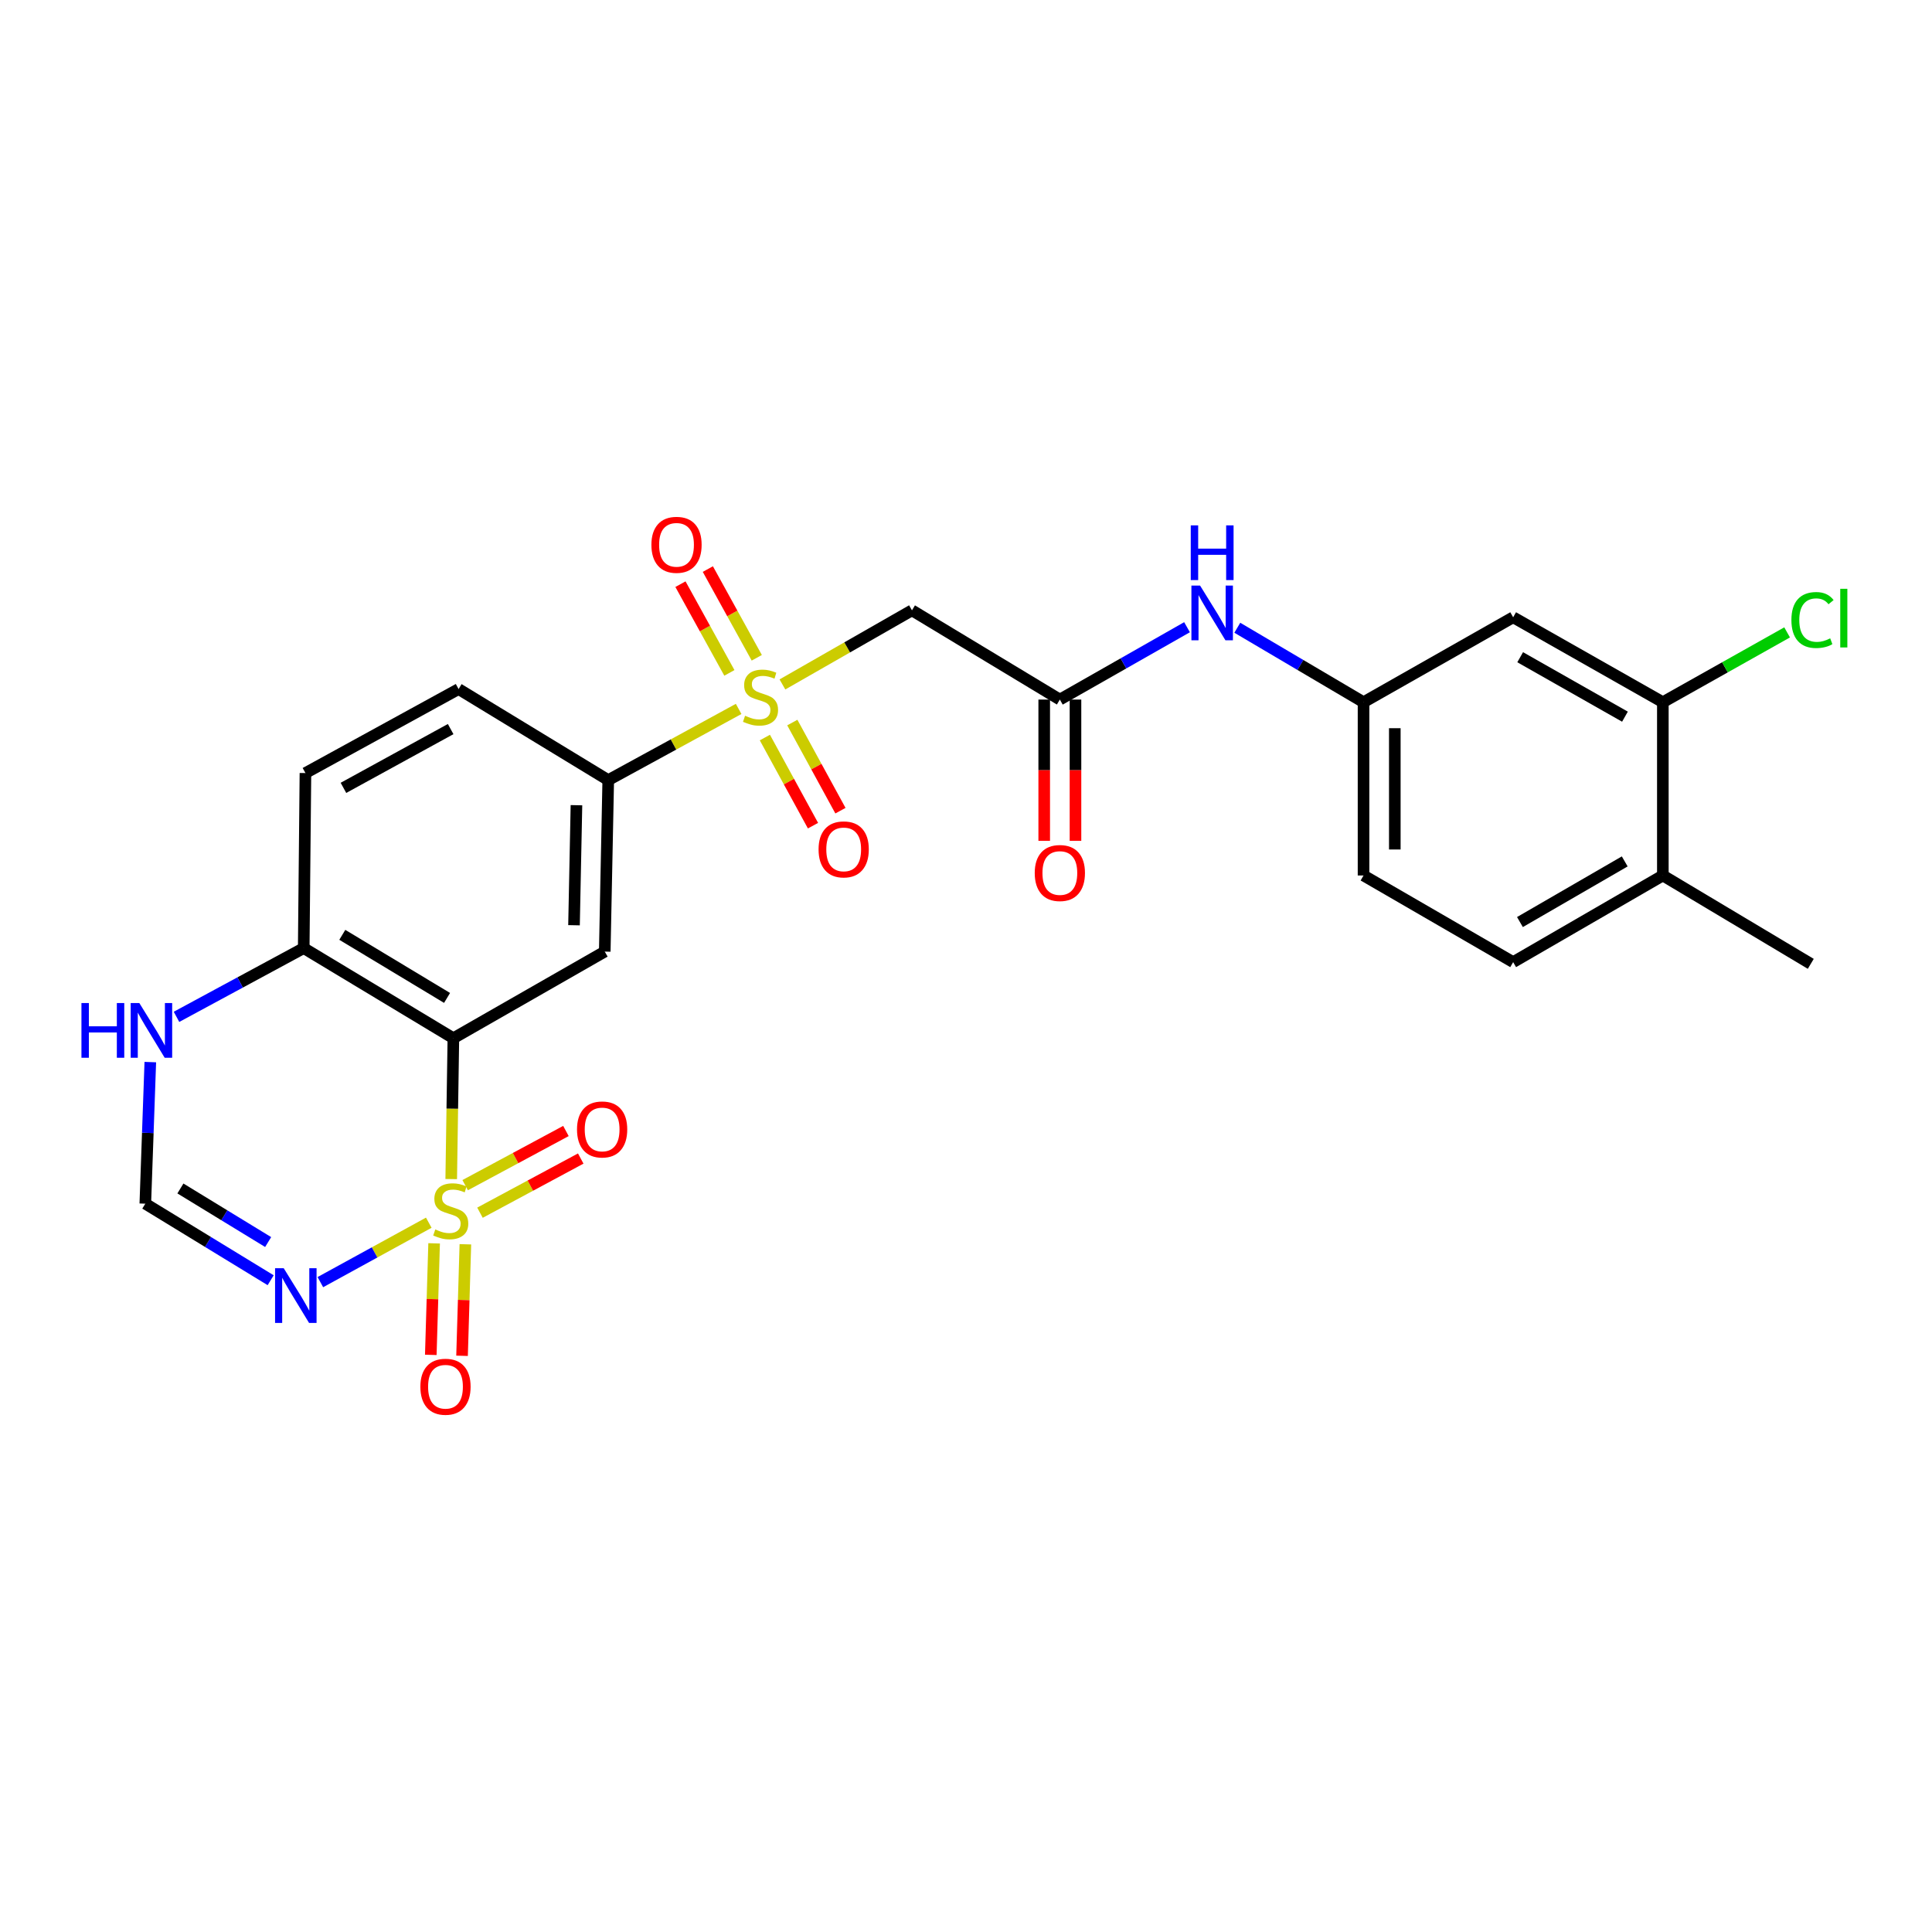 <?xml version='1.0' encoding='iso-8859-1'?>
<svg version='1.1' baseProfile='full'
              xmlns='http://www.w3.org/2000/svg'
                      xmlns:rdkit='http://www.rdkit.org/xml'
                      xmlns:xlink='http://www.w3.org/1999/xlink'
                  xml:space='preserve'
width='1000px' height='1000px' viewBox='0 0 1000 1000'>
<!-- END OF HEADER -->
<rect style='opacity:1.0;fill:#FFFFFF;stroke:none' width='1000' height='1000' x='0' y='0'> </rect>
<path class='bond-0' d='M 233.55,610.287 L 234.108,573.838' style='fill:none;fill-rule:evenodd;stroke:#CCCC00;stroke-width:6px;stroke-linecap:butt;stroke-linejoin:miter;stroke-opacity:1' />
<path class='bond-0' d='M 234.108,573.838 L 234.666,537.389' style='fill:none;fill-rule:evenodd;stroke:#000000;stroke-width:6px;stroke-linecap:butt;stroke-linejoin:miter;stroke-opacity:1' />
<path class='bond-2' d='M 221.933,632.869 L 193.875,648.25' style='fill:none;fill-rule:evenodd;stroke:#CCCC00;stroke-width:6px;stroke-linecap:butt;stroke-linejoin:miter;stroke-opacity:1' />
<path class='bond-2' d='M 193.875,648.25 L 165.816,663.631' style='fill:none;fill-rule:evenodd;stroke:#0000FF;stroke-width:6px;stroke-linecap:butt;stroke-linejoin:miter;stroke-opacity:1' />
<path class='bond-9' d='M 248.435,627.691 L 274.512,613.674' style='fill:none;fill-rule:evenodd;stroke:#CCCC00;stroke-width:6px;stroke-linecap:butt;stroke-linejoin:miter;stroke-opacity:1' />
<path class='bond-9' d='M 274.512,613.674 L 300.589,599.658' style='fill:none;fill-rule:evenodd;stroke:#FF0000;stroke-width:6px;stroke-linecap:butt;stroke-linejoin:miter;stroke-opacity:1' />
<path class='bond-9' d='M 240.772,613.434 L 266.848,599.417' style='fill:none;fill-rule:evenodd;stroke:#CCCC00;stroke-width:6px;stroke-linecap:butt;stroke-linejoin:miter;stroke-opacity:1' />
<path class='bond-9' d='M 266.848,599.417 L 292.925,585.4' style='fill:none;fill-rule:evenodd;stroke:#FF0000;stroke-width:6px;stroke-linecap:butt;stroke-linejoin:miter;stroke-opacity:1' />
<path class='bond-10' d='M 224.698,643.555 L 223.837,672.417' style='fill:none;fill-rule:evenodd;stroke:#CCCC00;stroke-width:6px;stroke-linecap:butt;stroke-linejoin:miter;stroke-opacity:1' />
<path class='bond-10' d='M 223.837,672.417 L 222.976,701.278' style='fill:none;fill-rule:evenodd;stroke:#FF0000;stroke-width:6px;stroke-linecap:butt;stroke-linejoin:miter;stroke-opacity:1' />
<path class='bond-10' d='M 240.877,644.037 L 240.017,672.899' style='fill:none;fill-rule:evenodd;stroke:#CCCC00;stroke-width:6px;stroke-linecap:butt;stroke-linejoin:miter;stroke-opacity:1' />
<path class='bond-10' d='M 240.017,672.899 L 239.156,701.761' style='fill:none;fill-rule:evenodd;stroke:#FF0000;stroke-width:6px;stroke-linecap:butt;stroke-linejoin:miter;stroke-opacity:1' />
<path class='bond-3' d='M 234.666,537.389 L 313.018,492.543' style='fill:none;fill-rule:evenodd;stroke:#000000;stroke-width:6px;stroke-linecap:butt;stroke-linejoin:miter;stroke-opacity:1' />
<path class='bond-8' d='M 234.666,537.389 L 157.205,490.736' style='fill:none;fill-rule:evenodd;stroke:#000000;stroke-width:6px;stroke-linecap:butt;stroke-linejoin:miter;stroke-opacity:1' />
<path class='bond-8' d='M 231.398,516.525 L 177.175,483.868' style='fill:none;fill-rule:evenodd;stroke:#000000;stroke-width:6px;stroke-linecap:butt;stroke-linejoin:miter;stroke-opacity:1' />
<path class='bond-1' d='M 382.319,366.933 L 348.572,385.36' style='fill:none;fill-rule:evenodd;stroke:#CCCC00;stroke-width:6px;stroke-linecap:butt;stroke-linejoin:miter;stroke-opacity:1' />
<path class='bond-1' d='M 348.572,385.36 L 314.825,403.787' style='fill:none;fill-rule:evenodd;stroke:#000000;stroke-width:6px;stroke-linecap:butt;stroke-linejoin:miter;stroke-opacity:1' />
<path class='bond-4' d='M 404.982,354.263 L 438.507,335.083' style='fill:none;fill-rule:evenodd;stroke:#CCCC00;stroke-width:6px;stroke-linecap:butt;stroke-linejoin:miter;stroke-opacity:1' />
<path class='bond-4' d='M 438.507,335.083 L 472.032,315.904' style='fill:none;fill-rule:evenodd;stroke:#000000;stroke-width:6px;stroke-linecap:butt;stroke-linejoin:miter;stroke-opacity:1' />
<path class='bond-14' d='M 395.896,381.754 L 408.351,404.558' style='fill:none;fill-rule:evenodd;stroke:#CCCC00;stroke-width:6px;stroke-linecap:butt;stroke-linejoin:miter;stroke-opacity:1' />
<path class='bond-14' d='M 408.351,404.558 L 420.807,427.362' style='fill:none;fill-rule:evenodd;stroke:#FF0000;stroke-width:6px;stroke-linecap:butt;stroke-linejoin:miter;stroke-opacity:1' />
<path class='bond-14' d='M 410.101,373.995 L 422.557,396.799' style='fill:none;fill-rule:evenodd;stroke:#CCCC00;stroke-width:6px;stroke-linecap:butt;stroke-linejoin:miter;stroke-opacity:1' />
<path class='bond-14' d='M 422.557,396.799 L 435.013,419.603' style='fill:none;fill-rule:evenodd;stroke:#FF0000;stroke-width:6px;stroke-linecap:butt;stroke-linejoin:miter;stroke-opacity:1' />
<path class='bond-15' d='M 391.703,340.47 L 379.04,317.509' style='fill:none;fill-rule:evenodd;stroke:#CCCC00;stroke-width:6px;stroke-linecap:butt;stroke-linejoin:miter;stroke-opacity:1' />
<path class='bond-15' d='M 379.04,317.509 L 366.376,294.547' style='fill:none;fill-rule:evenodd;stroke:#FF0000;stroke-width:6px;stroke-linecap:butt;stroke-linejoin:miter;stroke-opacity:1' />
<path class='bond-15' d='M 377.529,348.287 L 364.866,325.326' style='fill:none;fill-rule:evenodd;stroke:#CCCC00;stroke-width:6px;stroke-linecap:butt;stroke-linejoin:miter;stroke-opacity:1' />
<path class='bond-15' d='M 364.866,325.326 L 352.203,302.364' style='fill:none;fill-rule:evenodd;stroke:#FF0000;stroke-width:6px;stroke-linecap:butt;stroke-linejoin:miter;stroke-opacity:1' />
<path class='bond-7' d='M 140.092,662.642 L 107.652,642.833' style='fill:none;fill-rule:evenodd;stroke:#0000FF;stroke-width:6px;stroke-linecap:butt;stroke-linejoin:miter;stroke-opacity:1' />
<path class='bond-7' d='M 107.652,642.833 L 75.212,623.024' style='fill:none;fill-rule:evenodd;stroke:#000000;stroke-width:6px;stroke-linecap:butt;stroke-linejoin:miter;stroke-opacity:1' />
<path class='bond-7' d='M 138.795,642.885 L 116.087,629.019' style='fill:none;fill-rule:evenodd;stroke:#0000FF;stroke-width:6px;stroke-linecap:butt;stroke-linejoin:miter;stroke-opacity:1' />
<path class='bond-7' d='M 116.087,629.019 L 93.379,615.152' style='fill:none;fill-rule:evenodd;stroke:#000000;stroke-width:6px;stroke-linecap:butt;stroke-linejoin:miter;stroke-opacity:1' />
<path class='bond-5' d='M 313.018,492.543 L 314.825,403.787' style='fill:none;fill-rule:evenodd;stroke:#000000;stroke-width:6px;stroke-linecap:butt;stroke-linejoin:miter;stroke-opacity:1' />
<path class='bond-5' d='M 297.106,478.9 L 298.371,416.771' style='fill:none;fill-rule:evenodd;stroke:#000000;stroke-width:6px;stroke-linecap:butt;stroke-linejoin:miter;stroke-opacity:1' />
<path class='bond-6' d='M 472.032,315.904 L 548.576,362.098' style='fill:none;fill-rule:evenodd;stroke:#000000;stroke-width:6px;stroke-linecap:butt;stroke-linejoin:miter;stroke-opacity:1' />
<path class='bond-27' d='M 314.825,403.787 L 237.364,356.658' style='fill:none;fill-rule:evenodd;stroke:#000000;stroke-width:6px;stroke-linecap:butt;stroke-linejoin:miter;stroke-opacity:1' />
<path class='bond-16' d='M 548.576,362.098 L 581.49,343.371' style='fill:none;fill-rule:evenodd;stroke:#000000;stroke-width:6px;stroke-linecap:butt;stroke-linejoin:miter;stroke-opacity:1' />
<path class='bond-16' d='M 581.49,343.371 L 614.405,324.644' style='fill:none;fill-rule:evenodd;stroke:#0000FF;stroke-width:6px;stroke-linecap:butt;stroke-linejoin:miter;stroke-opacity:1' />
<path class='bond-19' d='M 540.483,362.098 L 540.483,398.663' style='fill:none;fill-rule:evenodd;stroke:#000000;stroke-width:6px;stroke-linecap:butt;stroke-linejoin:miter;stroke-opacity:1' />
<path class='bond-19' d='M 540.483,398.663 L 540.483,435.227' style='fill:none;fill-rule:evenodd;stroke:#FF0000;stroke-width:6px;stroke-linecap:butt;stroke-linejoin:miter;stroke-opacity:1' />
<path class='bond-19' d='M 556.669,362.098 L 556.669,398.663' style='fill:none;fill-rule:evenodd;stroke:#000000;stroke-width:6px;stroke-linecap:butt;stroke-linejoin:miter;stroke-opacity:1' />
<path class='bond-19' d='M 556.669,398.663 L 556.669,435.227' style='fill:none;fill-rule:evenodd;stroke:#FF0000;stroke-width:6px;stroke-linecap:butt;stroke-linejoin:miter;stroke-opacity:1' />
<path class='bond-11' d='M 75.212,623.024 L 76.505,586.38' style='fill:none;fill-rule:evenodd;stroke:#000000;stroke-width:6px;stroke-linecap:butt;stroke-linejoin:miter;stroke-opacity:1' />
<path class='bond-11' d='M 76.505,586.38 L 77.798,549.737' style='fill:none;fill-rule:evenodd;stroke:#0000FF;stroke-width:6px;stroke-linecap:butt;stroke-linejoin:miter;stroke-opacity:1' />
<path class='bond-21' d='M 157.205,490.736 L 158.095,400.127' style='fill:none;fill-rule:evenodd;stroke:#000000;stroke-width:6px;stroke-linecap:butt;stroke-linejoin:miter;stroke-opacity:1' />
<path class='bond-26' d='M 157.205,490.736 L 124.281,508.527' style='fill:none;fill-rule:evenodd;stroke:#000000;stroke-width:6px;stroke-linecap:butt;stroke-linejoin:miter;stroke-opacity:1' />
<path class='bond-26' d='M 124.281,508.527 L 91.357,526.319' style='fill:none;fill-rule:evenodd;stroke:#0000FF;stroke-width:6px;stroke-linecap:butt;stroke-linejoin:miter;stroke-opacity:1' />
<path class='bond-12' d='M 860.687,363.465 L 783.207,319.501' style='fill:none;fill-rule:evenodd;stroke:#000000;stroke-width:6px;stroke-linecap:butt;stroke-linejoin:miter;stroke-opacity:1' />
<path class='bond-12' d='M 841.076,370.948 L 786.841,340.173' style='fill:none;fill-rule:evenodd;stroke:#000000;stroke-width:6px;stroke-linecap:butt;stroke-linejoin:miter;stroke-opacity:1' />
<path class='bond-23' d='M 860.687,363.465 L 892.847,345.395' style='fill:none;fill-rule:evenodd;stroke:#000000;stroke-width:6px;stroke-linecap:butt;stroke-linejoin:miter;stroke-opacity:1' />
<path class='bond-23' d='M 892.847,345.395 L 925.006,327.325' style='fill:none;fill-rule:evenodd;stroke:#00CC00;stroke-width:6px;stroke-linecap:butt;stroke-linejoin:miter;stroke-opacity:1' />
<path class='bond-28' d='M 860.687,363.465 L 860.687,453.147' style='fill:none;fill-rule:evenodd;stroke:#000000;stroke-width:6px;stroke-linecap:butt;stroke-linejoin:miter;stroke-opacity:1' />
<path class='bond-13' d='M 783.207,319.501 L 705.764,363.465' style='fill:none;fill-rule:evenodd;stroke:#000000;stroke-width:6px;stroke-linecap:butt;stroke-linejoin:miter;stroke-opacity:1' />
<path class='bond-17' d='M 640.427,324.921 L 673.096,344.193' style='fill:none;fill-rule:evenodd;stroke:#0000FF;stroke-width:6px;stroke-linecap:butt;stroke-linejoin:miter;stroke-opacity:1' />
<path class='bond-17' d='M 673.096,344.193 L 705.764,363.465' style='fill:none;fill-rule:evenodd;stroke:#000000;stroke-width:6px;stroke-linecap:butt;stroke-linejoin:miter;stroke-opacity:1' />
<path class='bond-24' d='M 705.764,363.465 L 705.764,453.147' style='fill:none;fill-rule:evenodd;stroke:#000000;stroke-width:6px;stroke-linecap:butt;stroke-linejoin:miter;stroke-opacity:1' />
<path class='bond-24' d='M 721.951,376.917 L 721.951,439.695' style='fill:none;fill-rule:evenodd;stroke:#000000;stroke-width:6px;stroke-linecap:butt;stroke-linejoin:miter;stroke-opacity:1' />
<path class='bond-18' d='M 860.687,453.147 L 783.207,497.993' style='fill:none;fill-rule:evenodd;stroke:#000000;stroke-width:6px;stroke-linecap:butt;stroke-linejoin:miter;stroke-opacity:1' />
<path class='bond-18' d='M 840.956,445.865 L 786.721,477.257' style='fill:none;fill-rule:evenodd;stroke:#000000;stroke-width:6px;stroke-linecap:butt;stroke-linejoin:miter;stroke-opacity:1' />
<path class='bond-25' d='M 860.687,453.147 L 937.258,498.883' style='fill:none;fill-rule:evenodd;stroke:#000000;stroke-width:6px;stroke-linecap:butt;stroke-linejoin:miter;stroke-opacity:1' />
<path class='bond-20' d='M 237.364,356.658 L 158.095,400.127' style='fill:none;fill-rule:evenodd;stroke:#000000;stroke-width:6px;stroke-linecap:butt;stroke-linejoin:miter;stroke-opacity:1' />
<path class='bond-20' d='M 233.257,377.371 L 177.769,407.799' style='fill:none;fill-rule:evenodd;stroke:#000000;stroke-width:6px;stroke-linecap:butt;stroke-linejoin:miter;stroke-opacity:1' />
<path class='bond-22' d='M 783.207,497.993 L 705.764,453.147' style='fill:none;fill-rule:evenodd;stroke:#000000;stroke-width:6px;stroke-linecap:butt;stroke-linejoin:miter;stroke-opacity:1' />
<path  class='atom-0' d='M 225.3 636.359
Q 225.62 636.479, 226.94 637.039
Q 228.26 637.599, 229.7 637.959
Q 231.18 638.279, 232.62 638.279
Q 235.3 638.279, 236.86 636.999
Q 238.42 635.679, 238.42 633.399
Q 238.42 631.839, 237.62 630.879
Q 236.86 629.919, 235.66 629.399
Q 234.46 628.879, 232.46 628.279
Q 229.94 627.519, 228.42 626.799
Q 226.94 626.079, 225.86 624.559
Q 224.82 623.039, 224.82 620.479
Q 224.82 616.919, 227.22 614.719
Q 229.66 612.519, 234.46 612.519
Q 237.74 612.519, 241.46 614.079
L 240.54 617.159
Q 237.14 615.759, 234.58 615.759
Q 231.82 615.759, 230.3 616.919
Q 228.78 618.039, 228.82 619.999
Q 228.82 621.519, 229.58 622.439
Q 230.38 623.359, 231.5 623.879
Q 232.66 624.399, 234.58 624.999
Q 237.14 625.799, 238.66 626.599
Q 240.18 627.399, 241.26 629.039
Q 242.38 630.639, 242.38 633.399
Q 242.38 637.319, 239.74 639.439
Q 237.14 641.519, 232.78 641.519
Q 230.26 641.519, 228.34 640.959
Q 226.46 640.439, 224.22 639.519
L 225.3 636.359
' fill='#CCCC00'/>
<path  class='atom-2' d='M 385.644 370.469
Q 385.964 370.589, 387.284 371.149
Q 388.604 371.709, 390.044 372.069
Q 391.524 372.389, 392.964 372.389
Q 395.644 372.389, 397.204 371.109
Q 398.764 369.789, 398.764 367.509
Q 398.764 365.949, 397.964 364.989
Q 397.204 364.029, 396.004 363.509
Q 394.804 362.989, 392.804 362.389
Q 390.284 361.629, 388.764 360.909
Q 387.284 360.189, 386.204 358.669
Q 385.164 357.149, 385.164 354.589
Q 385.164 351.029, 387.564 348.829
Q 390.004 346.629, 394.804 346.629
Q 398.084 346.629, 401.804 348.189
L 400.884 351.269
Q 397.484 349.869, 394.924 349.869
Q 392.164 349.869, 390.644 351.029
Q 389.124 352.149, 389.164 354.109
Q 389.164 355.629, 389.924 356.549
Q 390.724 357.469, 391.844 357.989
Q 393.004 358.509, 394.924 359.109
Q 397.484 359.909, 399.004 360.709
Q 400.524 361.509, 401.604 363.149
Q 402.724 364.749, 402.724 367.509
Q 402.724 371.429, 400.084 373.549
Q 397.484 375.629, 393.124 375.629
Q 390.604 375.629, 388.684 375.069
Q 386.804 374.549, 384.564 373.629
L 385.644 370.469
' fill='#CCCC00'/>
<path  class='atom-3' d='M 146.854 656.434
L 156.134 671.434
Q 157.054 672.914, 158.534 675.594
Q 160.014 678.274, 160.094 678.434
L 160.094 656.434
L 163.854 656.434
L 163.854 684.754
L 159.974 684.754
L 150.014 668.354
Q 148.854 666.434, 147.614 664.234
Q 146.414 662.034, 146.054 661.354
L 146.054 684.754
L 142.374 684.754
L 142.374 656.434
L 146.854 656.434
' fill='#0000FF'/>
<path  class='atom-10' d='M 298.66 584.598
Q 298.66 577.798, 302.02 573.998
Q 305.38 570.198, 311.66 570.198
Q 317.94 570.198, 321.3 573.998
Q 324.66 577.798, 324.66 584.598
Q 324.66 591.478, 321.26 595.398
Q 317.86 599.278, 311.66 599.278
Q 305.42 599.278, 302.02 595.398
Q 298.66 591.518, 298.66 584.598
M 311.66 596.078
Q 315.98 596.078, 318.3 593.198
Q 320.66 590.278, 320.66 584.598
Q 320.66 579.038, 318.3 576.238
Q 315.98 573.398, 311.66 573.398
Q 307.34 573.398, 304.98 576.198
Q 302.66 578.998, 302.66 584.598
Q 302.66 590.318, 304.98 593.198
Q 307.34 596.078, 311.66 596.078
' fill='#FF0000'/>
<path  class='atom-11' d='M 217.584 717.768
Q 217.584 710.968, 220.944 707.168
Q 224.304 703.368, 230.584 703.368
Q 236.864 703.368, 240.224 707.168
Q 243.584 710.968, 243.584 717.768
Q 243.584 724.648, 240.184 728.568
Q 236.784 732.448, 230.584 732.448
Q 224.344 732.448, 220.944 728.568
Q 217.584 724.688, 217.584 717.768
M 230.584 729.248
Q 234.904 729.248, 237.224 726.368
Q 239.584 723.448, 239.584 717.768
Q 239.584 712.208, 237.224 709.408
Q 234.904 706.568, 230.584 706.568
Q 226.264 706.568, 223.904 709.368
Q 221.584 712.168, 221.584 717.768
Q 221.584 723.488, 223.904 726.368
Q 226.264 729.248, 230.584 729.248
' fill='#FF0000'/>
<path  class='atom-12' d='M 42.157 519.173
L 45.997 519.173
L 45.997 531.213
L 60.477 531.213
L 60.477 519.173
L 64.317 519.173
L 64.317 547.493
L 60.477 547.493
L 60.477 534.413
L 45.997 534.413
L 45.997 547.493
L 42.157 547.493
L 42.157 519.173
' fill='#0000FF'/>
<path  class='atom-12' d='M 72.117 519.173
L 81.397 534.173
Q 82.317 535.653, 83.797 538.333
Q 85.277 541.013, 85.357 541.173
L 85.357 519.173
L 89.117 519.173
L 89.117 547.493
L 85.237 547.493
L 75.277 531.093
Q 74.117 529.173, 72.877 526.973
Q 71.677 524.773, 71.317 524.093
L 71.317 547.493
L 67.637 547.493
L 67.637 519.173
L 72.117 519.173
' fill='#0000FF'/>
<path  class='atom-15' d='M 423.691 439.639
Q 423.691 432.839, 427.051 429.039
Q 430.411 425.239, 436.691 425.239
Q 442.971 425.239, 446.331 429.039
Q 449.691 432.839, 449.691 439.639
Q 449.691 446.519, 446.291 450.439
Q 442.891 454.319, 436.691 454.319
Q 430.451 454.319, 427.051 450.439
Q 423.691 446.559, 423.691 439.639
M 436.691 451.119
Q 441.011 451.119, 443.331 448.239
Q 445.691 445.319, 445.691 439.639
Q 445.691 434.079, 443.331 431.279
Q 441.011 428.439, 436.691 428.439
Q 432.371 428.439, 430.011 431.239
Q 427.691 434.039, 427.691 439.639
Q 427.691 445.359, 430.011 448.239
Q 432.371 451.119, 436.691 451.119
' fill='#FF0000'/>
<path  class='atom-16' d='M 337.166 281.992
Q 337.166 275.192, 340.526 271.392
Q 343.886 267.592, 350.166 267.592
Q 356.446 267.592, 359.806 271.392
Q 363.166 275.192, 363.166 281.992
Q 363.166 288.872, 359.766 292.792
Q 356.366 296.672, 350.166 296.672
Q 343.926 296.672, 340.526 292.792
Q 337.166 288.912, 337.166 281.992
M 350.166 293.472
Q 354.486 293.472, 356.806 290.592
Q 359.166 287.672, 359.166 281.992
Q 359.166 276.432, 356.806 273.632
Q 354.486 270.792, 350.166 270.792
Q 345.846 270.792, 343.486 273.592
Q 341.166 276.392, 341.166 281.992
Q 341.166 287.712, 343.486 290.592
Q 345.846 293.472, 350.166 293.472
' fill='#FF0000'/>
<path  class='atom-17' d='M 621.153 303.084
L 630.433 318.084
Q 631.353 319.564, 632.833 322.244
Q 634.313 324.924, 634.393 325.084
L 634.393 303.084
L 638.153 303.084
L 638.153 331.404
L 634.273 331.404
L 624.313 315.004
Q 623.153 313.084, 621.913 310.884
Q 620.713 308.684, 620.353 308.004
L 620.353 331.404
L 616.673 331.404
L 616.673 303.084
L 621.153 303.084
' fill='#0000FF'/>
<path  class='atom-17' d='M 616.333 271.932
L 620.173 271.932
L 620.173 283.972
L 634.653 283.972
L 634.653 271.932
L 638.493 271.932
L 638.493 300.252
L 634.653 300.252
L 634.653 287.172
L 620.173 287.172
L 620.173 300.252
L 616.333 300.252
L 616.333 271.932
' fill='#0000FF'/>
<path  class='atom-20' d='M 535.576 451.869
Q 535.576 445.069, 538.936 441.269
Q 542.296 437.469, 548.576 437.469
Q 554.856 437.469, 558.216 441.269
Q 561.576 445.069, 561.576 451.869
Q 561.576 458.749, 558.176 462.669
Q 554.776 466.549, 548.576 466.549
Q 542.336 466.549, 538.936 462.669
Q 535.576 458.789, 535.576 451.869
M 548.576 463.349
Q 552.896 463.349, 555.216 460.469
Q 557.576 457.549, 557.576 451.869
Q 557.576 446.309, 555.216 443.509
Q 552.896 440.669, 548.576 440.669
Q 544.256 440.669, 541.896 443.469
Q 539.576 446.269, 539.576 451.869
Q 539.576 457.589, 541.896 460.469
Q 544.256 463.349, 548.576 463.349
' fill='#FF0000'/>
<path  class='atom-24' d='M 927.228 320.922
Q 927.228 313.882, 930.508 310.202
Q 933.828 306.482, 940.108 306.482
Q 945.948 306.482, 949.068 310.602
L 946.428 312.762
Q 944.148 309.762, 940.108 309.762
Q 935.828 309.762, 933.548 312.642
Q 931.308 315.482, 931.308 320.922
Q 931.308 326.522, 933.628 329.402
Q 935.988 332.282, 940.548 332.282
Q 943.668 332.282, 947.308 330.402
L 948.428 333.402
Q 946.948 334.362, 944.708 334.922
Q 942.468 335.482, 939.988 335.482
Q 933.828 335.482, 930.508 331.722
Q 927.228 327.962, 927.228 320.922
' fill='#00CC00'/>
<path  class='atom-24' d='M 952.508 304.762
L 956.188 304.762
L 956.188 335.122
L 952.508 335.122
L 952.508 304.762
' fill='#00CC00'/>
</svg>
